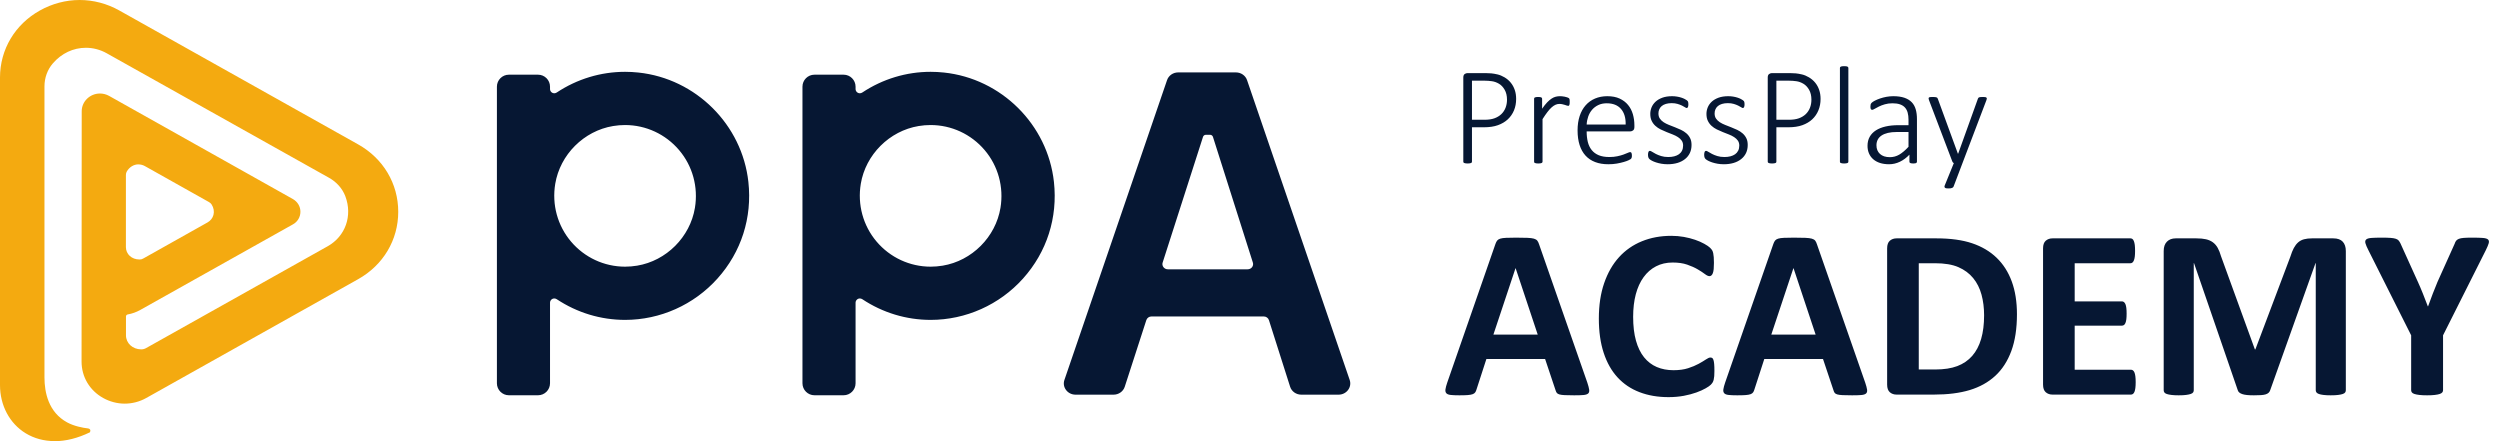 <svg width="136" height="24" viewBox="0 0 136 24" fill="none" xmlns="http://www.w3.org/2000/svg">
<g clip-path="url(#clip0_4434_64446)">
<path d="M2.97 23.996C2.393 23.996 1.861 23.852 1.395 23.569C0.524 23.038 0 22.058 0 20.948V4.21C0.004 2.688 0.814 1.329 2.167 0.572C2.832 0.2 3.581 0 4.33 0C5.08 0 5.829 0.197 6.494 0.572L19.485 7.856C20.85 8.621 21.664 9.991 21.664 11.521C21.664 13.051 20.85 14.421 19.485 15.186L7.958 21.65C7.595 21.854 7.189 21.958 6.784 21.958C6.379 21.958 5.97 21.85 5.611 21.65C4.873 21.238 4.437 20.499 4.437 19.671L4.445 6.052C4.445 5.521 4.892 5.087 5.439 5.087C5.611 5.087 5.779 5.131 5.936 5.217L15.931 10.827C16.187 10.972 16.343 11.231 16.343 11.517C16.343 11.803 16.191 12.067 15.931 12.208L7.633 16.86C7.419 16.979 7.189 17.064 6.949 17.105C6.891 17.116 6.853 17.161 6.853 17.217V18.238C6.853 18.668 7.208 18.999 7.675 19.006C7.774 19.006 7.862 18.984 7.942 18.939L17.826 13.396C18.793 12.854 19.187 11.736 18.786 10.675C18.629 10.262 18.316 9.906 17.907 9.676L5.802 2.896C5.458 2.703 5.068 2.599 4.674 2.599C3.986 2.599 3.348 2.9 2.874 3.449C2.58 3.791 2.419 4.233 2.419 4.697V20.532C2.419 21.342 2.633 22.426 3.654 22.979C4.032 23.183 4.487 23.272 4.804 23.309C4.846 23.313 4.885 23.339 4.904 23.376C4.923 23.417 4.919 23.465 4.892 23.517C4.231 23.837 3.585 24 2.97 24V23.996ZM7.537 8.941C7.273 8.941 7.037 9.089 6.895 9.334C6.865 9.386 6.849 9.449 6.849 9.52V13.441C6.849 13.827 7.166 14.116 7.587 14.116H7.61C7.675 14.116 7.736 14.098 7.797 14.061L11.29 12.1C11.451 12.011 11.566 11.863 11.612 11.692C11.661 11.506 11.627 11.302 11.512 11.124C11.478 11.072 11.432 11.027 11.371 10.994L7.877 9.033C7.77 8.974 7.652 8.944 7.533 8.944L7.537 8.941Z" fill="#F4AA10"/>
</g>
<path fill-rule="evenodd" clip-rule="evenodd" d="M100.539 8.837C100.547 8.824 100.551 8.81 100.551 8.796V3.698C100.551 3.683 100.547 3.669 100.539 3.656C100.532 3.644 100.519 3.633 100.503 3.624C100.486 3.615 100.463 3.609 100.433 3.605C100.404 3.602 100.366 3.6 100.32 3.6C100.276 3.6 100.239 3.602 100.21 3.605C100.18 3.609 100.156 3.615 100.139 3.624C100.121 3.633 100.108 3.644 100.102 3.656C100.096 3.669 100.092 3.683 100.092 3.698V8.796C100.092 8.81 100.096 8.824 100.102 8.837C100.108 8.85 100.121 8.86 100.139 8.867C100.156 8.875 100.18 8.881 100.21 8.886C100.239 8.891 100.276 8.894 100.32 8.894C100.366 8.894 100.404 8.891 100.433 8.886C100.463 8.881 100.486 8.875 100.503 8.867C100.519 8.86 100.532 8.85 100.539 8.837ZM103.823 7.181H103.187C103.001 7.181 102.839 7.197 102.7 7.23C102.562 7.263 102.446 7.311 102.353 7.374C102.261 7.437 102.192 7.512 102.147 7.601C102.102 7.689 102.079 7.79 102.079 7.903C102.079 8.1 102.143 8.257 102.27 8.374C102.398 8.491 102.577 8.55 102.809 8.55C102.991 8.55 103.162 8.504 103.32 8.412C103.478 8.319 103.646 8.178 103.823 7.986V7.181ZM104.282 8.796C104.282 8.821 104.274 8.84 104.257 8.854C104.241 8.868 104.219 8.878 104.192 8.884C104.165 8.89 104.128 8.894 104.082 8.894C104.038 8.894 104.001 8.89 103.97 8.884C103.939 8.878 103.915 8.868 103.898 8.854C103.882 8.84 103.873 8.821 103.873 8.796V8.413C103.716 8.58 103.544 8.708 103.354 8.799C103.165 8.89 102.969 8.935 102.766 8.935C102.583 8.935 102.419 8.912 102.274 8.866C102.129 8.819 102.006 8.752 101.906 8.665C101.805 8.578 101.728 8.473 101.674 8.349C101.62 8.226 101.593 8.087 101.593 7.933C101.593 7.744 101.633 7.58 101.713 7.44C101.792 7.3 101.906 7.183 102.052 7.09C102.199 6.997 102.375 6.927 102.581 6.88C102.787 6.833 103.016 6.81 103.268 6.81H103.823V6.515C103.823 6.369 103.808 6.24 103.777 6.128C103.746 6.015 103.696 5.922 103.627 5.846C103.557 5.77 103.467 5.714 103.356 5.676C103.246 5.638 103.111 5.619 102.951 5.619C102.797 5.619 102.658 5.637 102.535 5.674C102.411 5.71 102.303 5.751 102.211 5.797C102.118 5.842 102.041 5.883 101.981 5.92C101.92 5.956 101.877 5.975 101.852 5.975C101.836 5.975 101.822 5.972 101.809 5.967C101.796 5.962 101.785 5.952 101.776 5.938C101.767 5.925 101.761 5.907 101.757 5.886C101.753 5.864 101.751 5.838 101.751 5.808C101.751 5.755 101.755 5.713 101.763 5.681C101.771 5.65 101.791 5.619 101.823 5.587C101.855 5.555 101.912 5.518 101.994 5.475C102.077 5.432 102.171 5.393 102.278 5.356C102.385 5.32 102.5 5.29 102.623 5.267C102.747 5.245 102.87 5.233 102.994 5.233C103.233 5.233 103.435 5.262 103.6 5.318C103.764 5.375 103.897 5.456 103.999 5.562C104.101 5.668 104.173 5.799 104.217 5.954C104.261 6.109 104.282 6.284 104.282 6.481V8.796ZM106.76 8.871L106.273 10.153C106.261 10.181 106.234 10.204 106.193 10.223C106.151 10.242 106.086 10.251 105.996 10.251C105.949 10.251 105.911 10.249 105.88 10.244C105.849 10.239 105.825 10.229 105.809 10.215C105.792 10.201 105.782 10.184 105.78 10.162C105.777 10.141 105.782 10.115 105.795 10.085L106.289 8.871C106.268 8.864 106.25 8.851 106.235 8.833C106.22 8.816 106.209 8.798 106.204 8.78L104.935 5.441C104.922 5.406 104.915 5.378 104.915 5.356C104.915 5.335 104.922 5.318 104.936 5.305C104.951 5.293 104.974 5.284 105.006 5.281C105.038 5.277 105.081 5.275 105.135 5.275C105.192 5.275 105.237 5.277 105.27 5.281C105.304 5.284 105.33 5.29 105.349 5.298C105.369 5.305 105.383 5.315 105.392 5.328C105.401 5.34 105.409 5.356 105.417 5.373L106.509 8.36H106.524L107.597 5.373C107.61 5.338 107.627 5.314 107.649 5.303C107.671 5.292 107.7 5.284 107.736 5.281C107.772 5.277 107.816 5.275 107.867 5.275C107.916 5.275 107.956 5.277 107.989 5.282C108.021 5.287 108.045 5.296 108.06 5.309C108.075 5.322 108.083 5.338 108.083 5.36C108.083 5.381 108.077 5.408 108.064 5.441L106.76 8.871ZM98.541 5.422C98.541 5.211 98.499 5.031 98.414 4.883C98.329 4.736 98.225 4.626 98.103 4.555C97.981 4.483 97.854 4.437 97.721 4.418C97.589 4.4 97.463 4.39 97.345 4.39H96.635V6.515H97.314C97.533 6.515 97.716 6.488 97.862 6.434C98.009 6.38 98.132 6.305 98.233 6.209C98.333 6.113 98.409 5.998 98.462 5.863C98.515 5.728 98.541 5.581 98.541 5.422ZM99.039 5.381C99.039 5.608 99 5.816 98.921 6.005C98.843 6.194 98.73 6.356 98.584 6.493C98.437 6.629 98.258 6.734 98.047 6.81C97.836 6.886 97.582 6.924 97.283 6.924H96.635V8.796C96.635 8.81 96.631 8.824 96.624 8.837C96.616 8.85 96.603 8.86 96.585 8.867C96.567 8.875 96.543 8.881 96.514 8.886C96.484 8.891 96.446 8.894 96.4 8.894C96.356 8.894 96.319 8.891 96.288 8.886C96.257 8.881 96.233 8.875 96.215 8.867C96.197 8.86 96.184 8.85 96.176 8.837C96.168 8.824 96.165 8.81 96.165 8.796V4.216C96.165 4.125 96.189 4.063 96.238 4.029C96.287 3.995 96.334 3.978 96.38 3.978H97.395C97.496 3.978 97.593 3.982 97.689 3.991C97.784 4 97.895 4.019 98.022 4.048C98.15 4.077 98.279 4.131 98.412 4.21C98.544 4.29 98.657 4.387 98.75 4.502C98.842 4.616 98.914 4.747 98.964 4.895C99.014 5.042 99.039 5.204 99.039 5.381ZM94.984 8.325C95.046 8.195 95.076 8.048 95.076 7.884C95.076 7.741 95.051 7.617 94.999 7.516C94.948 7.413 94.879 7.326 94.795 7.253C94.71 7.179 94.613 7.117 94.505 7.065C94.397 7.014 94.287 6.967 94.175 6.924C94.064 6.881 93.954 6.838 93.846 6.795C93.737 6.752 93.641 6.703 93.556 6.648C93.471 6.592 93.403 6.527 93.352 6.451C93.3 6.375 93.275 6.282 93.275 6.171C93.275 6.09 93.289 6.016 93.319 5.948C93.348 5.88 93.393 5.821 93.452 5.77C93.511 5.72 93.586 5.681 93.678 5.653C93.769 5.625 93.875 5.611 93.996 5.611C94.117 5.611 94.224 5.625 94.316 5.653C94.409 5.681 94.489 5.711 94.555 5.744C94.622 5.777 94.676 5.807 94.718 5.834C94.759 5.862 94.79 5.876 94.81 5.876C94.826 5.876 94.839 5.872 94.851 5.863C94.862 5.854 94.872 5.841 94.879 5.823C94.887 5.806 94.893 5.785 94.897 5.761C94.901 5.737 94.903 5.71 94.903 5.679C94.903 5.649 94.901 5.623 94.899 5.602C94.896 5.581 94.893 5.562 94.889 5.547C94.885 5.532 94.879 5.518 94.87 5.504C94.861 5.49 94.843 5.473 94.816 5.453C94.789 5.432 94.75 5.409 94.698 5.383C94.647 5.356 94.586 5.332 94.515 5.309C94.444 5.286 94.366 5.268 94.28 5.254C94.193 5.24 94.107 5.233 94.019 5.233C93.813 5.233 93.635 5.261 93.485 5.316C93.334 5.372 93.211 5.445 93.114 5.536C93.018 5.627 92.947 5.729 92.9 5.844C92.854 5.959 92.831 6.075 92.831 6.194C92.831 6.343 92.856 6.47 92.908 6.576C92.959 6.682 93.027 6.772 93.111 6.848C93.194 6.924 93.289 6.988 93.396 7.041C93.503 7.094 93.612 7.142 93.724 7.186C93.836 7.231 93.945 7.273 94.052 7.315C94.159 7.357 94.254 7.404 94.337 7.459C94.421 7.513 94.489 7.577 94.54 7.65C94.591 7.723 94.617 7.812 94.617 7.918C94.617 8.024 94.597 8.117 94.557 8.196C94.517 8.276 94.462 8.34 94.39 8.391C94.317 8.441 94.233 8.479 94.135 8.504C94.037 8.529 93.929 8.542 93.811 8.542C93.664 8.542 93.535 8.524 93.423 8.489C93.311 8.454 93.215 8.416 93.134 8.374C93.053 8.332 92.985 8.294 92.931 8.258C92.877 8.223 92.836 8.205 92.808 8.205C92.792 8.205 92.778 8.21 92.765 8.219C92.752 8.228 92.742 8.241 92.734 8.258C92.727 8.276 92.72 8.298 92.715 8.323C92.71 8.348 92.707 8.377 92.707 8.41C92.707 8.473 92.714 8.523 92.727 8.561C92.739 8.599 92.76 8.63 92.788 8.655C92.817 8.681 92.861 8.71 92.921 8.743C92.982 8.775 93.056 8.806 93.143 8.835C93.231 8.864 93.329 8.888 93.436 8.907C93.545 8.926 93.659 8.935 93.78 8.935C93.973 8.935 94.149 8.911 94.309 8.864C94.468 8.816 94.605 8.746 94.719 8.655C94.834 8.565 94.922 8.454 94.984 8.325ZM92.02 7.884C92.02 8.048 91.99 8.195 91.928 8.325C91.866 8.454 91.778 8.565 91.663 8.655C91.549 8.746 91.412 8.816 91.253 8.864C91.093 8.911 90.917 8.935 90.724 8.935C90.603 8.935 90.489 8.926 90.381 8.907C90.273 8.888 90.175 8.864 90.088 8.835C90 8.806 89.926 8.775 89.865 8.743C89.805 8.71 89.761 8.681 89.732 8.655C89.704 8.63 89.684 8.599 89.671 8.561C89.658 8.523 89.651 8.473 89.651 8.41C89.651 8.377 89.654 8.348 89.659 8.323C89.664 8.298 89.671 8.276 89.678 8.258C89.686 8.241 89.696 8.228 89.709 8.219C89.722 8.21 89.736 8.205 89.752 8.205C89.78 8.205 89.821 8.223 89.875 8.258C89.929 8.294 89.997 8.332 90.078 8.374C90.159 8.416 90.255 8.454 90.367 8.489C90.479 8.524 90.608 8.542 90.755 8.542C90.873 8.542 90.981 8.529 91.079 8.504C91.177 8.479 91.262 8.441 91.334 8.391C91.406 8.34 91.462 8.276 91.501 8.196C91.541 8.117 91.561 8.024 91.561 7.918C91.561 7.812 91.536 7.723 91.484 7.65C91.433 7.577 91.365 7.513 91.282 7.459C91.198 7.404 91.103 7.357 90.996 7.315C90.889 7.273 90.78 7.231 90.668 7.186C90.556 7.142 90.447 7.094 90.34 7.041C90.233 6.988 90.138 6.924 90.055 6.848C89.971 6.772 89.903 6.682 89.852 6.576C89.8 6.47 89.775 6.343 89.775 6.194C89.775 6.075 89.798 5.959 89.844 5.844C89.891 5.729 89.962 5.627 90.058 5.536C90.155 5.445 90.278 5.372 90.429 5.316C90.579 5.261 90.757 5.233 90.963 5.233C91.051 5.233 91.137 5.24 91.224 5.254C91.31 5.268 91.388 5.286 91.459 5.309C91.53 5.332 91.591 5.356 91.642 5.383C91.694 5.409 91.733 5.432 91.76 5.453C91.787 5.473 91.805 5.49 91.814 5.504C91.823 5.518 91.829 5.532 91.833 5.547C91.837 5.562 91.84 5.581 91.843 5.602C91.846 5.623 91.847 5.649 91.847 5.679C91.847 5.71 91.845 5.737 91.841 5.761C91.837 5.785 91.831 5.806 91.824 5.823C91.816 5.841 91.806 5.854 91.795 5.863C91.783 5.872 91.77 5.876 91.754 5.876C91.734 5.876 91.703 5.862 91.662 5.834C91.621 5.807 91.566 5.777 91.5 5.744C91.433 5.711 91.353 5.681 91.26 5.653C91.168 5.625 91.061 5.611 90.94 5.611C90.819 5.611 90.713 5.625 90.622 5.653C90.53 5.681 90.455 5.72 90.396 5.77C90.337 5.821 90.293 5.88 90.263 5.948C90.233 6.016 90.219 6.09 90.219 6.171C90.219 6.282 90.244 6.375 90.296 6.451C90.347 6.527 90.415 6.592 90.5 6.648C90.585 6.703 90.682 6.752 90.79 6.795C90.898 6.838 91.008 6.881 91.12 6.924C91.231 6.967 91.341 7.014 91.449 7.065C91.557 7.117 91.654 7.179 91.739 7.253C91.824 7.326 91.892 7.413 91.943 7.516C91.995 7.617 92.02 7.741 92.02 7.884ZM88.181 5.925C88.359 6.129 88.444 6.413 88.436 6.776H86.314C86.321 6.625 86.35 6.479 86.399 6.339C86.448 6.199 86.518 6.077 86.609 5.971C86.7 5.865 86.812 5.78 86.945 5.716C87.077 5.651 87.231 5.619 87.406 5.619C87.745 5.619 88.004 5.721 88.181 5.925ZM88.837 7.096C88.886 7.062 88.911 6.999 88.911 6.908V6.818C88.911 6.606 88.883 6.404 88.828 6.213C88.772 6.021 88.685 5.853 88.565 5.708C88.446 5.563 88.293 5.448 88.108 5.362C87.923 5.276 87.699 5.233 87.437 5.233C87.192 5.233 86.97 5.276 86.771 5.36C86.572 5.445 86.401 5.567 86.26 5.727C86.118 5.887 86.01 6.082 85.934 6.311C85.858 6.541 85.82 6.8 85.82 7.09C85.82 7.393 85.857 7.658 85.93 7.888C86.003 8.117 86.111 8.309 86.252 8.464C86.394 8.62 86.569 8.737 86.777 8.816C86.985 8.896 87.224 8.935 87.495 8.935C87.659 8.935 87.813 8.923 87.956 8.898C88.098 8.872 88.224 8.844 88.332 8.812C88.44 8.781 88.527 8.749 88.594 8.718C88.661 8.686 88.701 8.664 88.714 8.652C88.727 8.639 88.737 8.627 88.745 8.614C88.752 8.601 88.758 8.588 88.762 8.574C88.766 8.56 88.769 8.545 88.772 8.529C88.774 8.512 88.775 8.496 88.775 8.478C88.775 8.44 88.774 8.408 88.77 8.383C88.766 8.358 88.76 8.337 88.752 8.321C88.745 8.304 88.734 8.293 88.721 8.285C88.709 8.277 88.694 8.274 88.679 8.274C88.653 8.274 88.61 8.287 88.55 8.315C88.489 8.343 88.412 8.374 88.318 8.408C88.224 8.442 88.113 8.473 87.984 8.5C87.856 8.528 87.711 8.542 87.549 8.542C87.32 8.542 87.126 8.509 86.97 8.444C86.813 8.378 86.686 8.284 86.588 8.162C86.49 8.04 86.42 7.893 86.377 7.722C86.335 7.55 86.314 7.358 86.314 7.147H88.694C88.741 7.147 88.788 7.13 88.837 7.096ZM85.392 5.547C85.392 5.585 85.39 5.617 85.388 5.644C85.385 5.67 85.381 5.692 85.374 5.708C85.368 5.724 85.36 5.737 85.351 5.746C85.342 5.755 85.33 5.759 85.314 5.759C85.291 5.759 85.264 5.753 85.233 5.742C85.203 5.731 85.166 5.719 85.126 5.706C85.084 5.693 85.039 5.681 84.99 5.67C84.942 5.659 84.888 5.653 84.828 5.653C84.759 5.653 84.691 5.668 84.624 5.697C84.557 5.726 84.487 5.772 84.414 5.836C84.34 5.901 84.263 5.986 84.182 6.092C84.101 6.198 84.011 6.327 83.914 6.481V8.796C83.914 8.81 83.91 8.824 83.902 8.837C83.894 8.85 83.882 8.86 83.866 8.867C83.849 8.875 83.826 8.881 83.796 8.886C83.767 8.891 83.729 8.894 83.682 8.894C83.639 8.894 83.602 8.891 83.572 8.886C83.543 8.881 83.519 8.875 83.501 8.867C83.483 8.86 83.471 8.85 83.464 8.837C83.458 8.824 83.455 8.81 83.455 8.796V5.373C83.455 5.358 83.458 5.344 83.464 5.332C83.471 5.319 83.483 5.308 83.501 5.3C83.519 5.291 83.542 5.284 83.569 5.281C83.596 5.277 83.631 5.275 83.675 5.275C83.719 5.275 83.754 5.277 83.783 5.281C83.811 5.284 83.833 5.291 83.848 5.3C83.864 5.308 83.874 5.319 83.881 5.332C83.888 5.344 83.891 5.358 83.891 5.373V5.914C83.991 5.77 84.084 5.654 84.168 5.566C84.254 5.478 84.334 5.409 84.412 5.36C84.489 5.311 84.564 5.277 84.637 5.26C84.711 5.242 84.786 5.233 84.863 5.233C84.896 5.233 84.935 5.235 84.979 5.239C85.022 5.243 85.07 5.25 85.12 5.26C85.17 5.27 85.215 5.282 85.255 5.296C85.294 5.31 85.322 5.322 85.338 5.333C85.353 5.345 85.363 5.355 85.368 5.364C85.374 5.373 85.378 5.384 85.382 5.398C85.386 5.412 85.388 5.431 85.39 5.455C85.391 5.478 85.392 5.509 85.392 5.547ZM81.853 4.883C81.938 5.031 81.981 5.211 81.981 5.422C81.981 5.581 81.954 5.728 81.902 5.863C81.849 5.998 81.772 6.113 81.672 6.209C81.572 6.305 81.448 6.38 81.302 6.434C81.155 6.488 80.972 6.515 80.754 6.515H80.075V4.39H80.785C80.903 4.39 81.028 4.4 81.161 4.418C81.293 4.437 81.421 4.483 81.543 4.555C81.665 4.626 81.769 4.736 81.853 4.883ZM82.361 6.005C82.439 5.816 82.478 5.608 82.478 5.381C82.478 5.204 82.454 5.042 82.403 4.895C82.353 4.747 82.282 4.616 82.189 4.502C82.097 4.387 81.984 4.29 81.852 4.21C81.719 4.131 81.589 4.077 81.462 4.048C81.335 4.019 81.223 4 81.128 3.991C81.033 3.982 80.935 3.978 80.835 3.978H79.82C79.774 3.978 79.726 3.995 79.677 4.029C79.629 4.063 79.604 4.125 79.604 4.216V8.796C79.604 8.81 79.608 8.824 79.615 8.837C79.623 8.85 79.636 8.86 79.654 8.867C79.672 8.875 79.697 8.881 79.728 8.886C79.758 8.891 79.796 8.894 79.839 8.894C79.886 8.894 79.924 8.891 79.953 8.886C79.983 8.881 80.007 8.875 80.025 8.867C80.043 8.86 80.055 8.85 80.063 8.837C80.071 8.824 80.075 8.81 80.075 8.796V6.924H80.723C81.021 6.924 81.276 6.886 81.487 6.81C81.698 6.734 81.877 6.629 82.023 6.493C82.17 6.356 82.282 6.194 82.361 6.005ZM93.264 20.178C93.264 20.288 93.261 20.381 93.255 20.458C93.248 20.534 93.238 20.6 93.225 20.655C93.212 20.709 93.194 20.756 93.172 20.796C93.15 20.835 93.115 20.88 93.067 20.93C93.019 20.981 92.926 21.045 92.788 21.124C92.65 21.203 92.481 21.279 92.282 21.351C92.083 21.423 91.855 21.483 91.599 21.532C91.343 21.579 91.066 21.604 90.768 21.604C90.185 21.604 89.66 21.514 89.191 21.334C88.722 21.155 88.324 20.887 87.995 20.53C87.667 20.173 87.415 19.728 87.24 19.193C87.064 18.659 86.977 18.037 86.977 17.328C86.977 16.605 87.073 15.964 87.266 15.404C87.459 14.843 87.728 14.373 88.074 13.992C88.42 13.611 88.835 13.322 89.319 13.125C89.803 12.928 90.336 12.829 90.919 12.829C91.155 12.829 91.383 12.849 91.602 12.888C91.821 12.928 92.024 12.979 92.21 13.043C92.396 13.106 92.564 13.18 92.713 13.263C92.861 13.346 92.965 13.417 93.025 13.476C93.084 13.535 93.124 13.584 93.146 13.624C93.168 13.663 93.186 13.714 93.199 13.775C93.212 13.836 93.222 13.909 93.228 13.992C93.235 14.075 93.238 14.178 93.238 14.3C93.238 14.432 93.234 14.543 93.225 14.635C93.216 14.727 93.201 14.802 93.179 14.859C93.157 14.916 93.131 14.957 93.1 14.983C93.07 15.01 93.034 15.023 92.995 15.023C92.929 15.023 92.846 14.985 92.745 14.908C92.645 14.831 92.514 14.746 92.355 14.652C92.195 14.558 92.004 14.472 91.783 14.396C91.562 14.319 91.298 14.281 90.991 14.281C90.654 14.281 90.353 14.35 90.088 14.488C89.823 14.625 89.597 14.822 89.411 15.079C89.225 15.335 89.084 15.645 88.987 16.008C88.891 16.371 88.843 16.781 88.843 17.236C88.843 17.735 88.894 18.168 88.997 18.533C89.1 18.899 89.247 19.2 89.437 19.436C89.628 19.673 89.858 19.849 90.127 19.965C90.397 20.081 90.7 20.139 91.037 20.139C91.344 20.139 91.609 20.103 91.832 20.031C92.056 19.959 92.247 19.879 92.407 19.791C92.567 19.703 92.698 19.625 92.801 19.555C92.904 19.485 92.984 19.449 93.041 19.449C93.085 19.449 93.12 19.458 93.146 19.476C93.172 19.493 93.194 19.528 93.212 19.581C93.229 19.633 93.242 19.707 93.251 19.801C93.26 19.895 93.264 20.021 93.264 20.178ZM97.561 14.589H97.568L98.77 18.202H96.359L97.561 14.589ZM101.569 21.197C101.556 21.105 101.523 20.98 101.47 20.822L98.842 13.289C98.816 13.206 98.784 13.14 98.747 13.092C98.71 13.044 98.649 13.008 98.563 12.983C98.478 12.959 98.358 12.944 98.205 12.938C98.052 12.931 97.846 12.928 97.588 12.928C97.364 12.928 97.184 12.931 97.049 12.938C96.913 12.944 96.807 12.959 96.73 12.983C96.653 13.008 96.598 13.043 96.563 13.088C96.528 13.134 96.497 13.195 96.471 13.269L93.849 20.809C93.797 20.962 93.764 21.085 93.751 21.177C93.737 21.269 93.753 21.34 93.797 21.39C93.84 21.441 93.919 21.472 94.033 21.485C94.147 21.499 94.305 21.505 94.506 21.505C94.694 21.505 94.847 21.501 94.963 21.492C95.079 21.483 95.169 21.467 95.232 21.443C95.296 21.419 95.342 21.386 95.37 21.344C95.398 21.303 95.422 21.251 95.439 21.19L95.978 19.528H99.171L99.743 21.236C99.76 21.293 99.782 21.339 99.808 21.374C99.835 21.409 99.88 21.436 99.946 21.456C100.012 21.476 100.107 21.489 100.232 21.495C100.357 21.502 100.531 21.505 100.754 21.505C100.969 21.505 101.138 21.5 101.26 21.489C101.383 21.478 101.468 21.449 101.516 21.403C101.565 21.357 101.582 21.288 101.569 21.197ZM132.902 18.241V21.229C132.902 21.273 132.887 21.312 132.859 21.348C132.83 21.383 132.783 21.411 132.718 21.433C132.652 21.455 132.563 21.472 132.452 21.485C132.34 21.499 132.201 21.505 132.034 21.505C131.864 21.505 131.723 21.499 131.614 21.485C131.505 21.472 131.416 21.455 131.348 21.433C131.28 21.411 131.233 21.383 131.207 21.348C131.18 21.312 131.167 21.273 131.167 21.229V18.241L128.841 13.611C128.758 13.449 128.704 13.323 128.68 13.233C128.656 13.143 128.669 13.075 128.72 13.029C128.77 12.983 128.863 12.955 128.999 12.944C129.135 12.933 129.323 12.928 129.564 12.928C129.765 12.928 129.926 12.932 130.047 12.941C130.167 12.95 130.263 12.966 130.333 12.99C130.403 13.014 130.454 13.046 130.487 13.085C130.52 13.125 130.552 13.175 130.583 13.236L131.529 15.325C131.621 15.526 131.711 15.739 131.801 15.962C131.891 16.185 131.982 16.42 132.074 16.665H132.087C132.17 16.428 132.256 16.198 132.343 15.975C132.431 15.752 132.516 15.54 132.599 15.338L133.532 13.263C133.554 13.193 133.582 13.137 133.615 13.095C133.647 13.054 133.697 13.02 133.762 12.993C133.828 12.967 133.918 12.95 134.032 12.941C134.146 12.932 134.297 12.928 134.485 12.928C134.735 12.928 134.929 12.933 135.067 12.944C135.205 12.955 135.299 12.983 135.349 13.029C135.399 13.075 135.411 13.144 135.385 13.236C135.359 13.328 135.306 13.453 135.228 13.611L132.902 18.241ZM127.613 21.229C127.613 21.273 127.601 21.313 127.577 21.348C127.553 21.383 127.509 21.411 127.445 21.433C127.382 21.455 127.297 21.472 127.192 21.485C127.087 21.499 126.954 21.505 126.792 21.505C126.634 21.505 126.502 21.499 126.397 21.485C126.292 21.472 126.209 21.455 126.148 21.433C126.086 21.411 126.043 21.383 126.016 21.348C125.99 21.313 125.977 21.273 125.977 21.229V14.313H125.964L123.5 21.223C123.482 21.28 123.454 21.327 123.415 21.364C123.375 21.401 123.321 21.431 123.254 21.453C123.186 21.474 123.099 21.489 122.994 21.495C122.889 21.502 122.762 21.505 122.613 21.505C122.464 21.505 122.337 21.5 122.232 21.489C122.127 21.478 122.04 21.46 121.972 21.436C121.904 21.412 121.851 21.383 121.811 21.348C121.772 21.313 121.746 21.271 121.733 21.223L119.354 14.313H119.341V21.229C119.341 21.273 119.329 21.313 119.305 21.348C119.281 21.383 119.236 21.411 119.17 21.433C119.105 21.455 119.02 21.472 118.917 21.485C118.814 21.499 118.682 21.505 118.52 21.505C118.362 21.505 118.231 21.499 118.126 21.485C118.02 21.472 117.936 21.455 117.873 21.433C117.809 21.411 117.765 21.383 117.741 21.348C117.717 21.313 117.705 21.273 117.705 21.229V13.657C117.705 13.433 117.764 13.263 117.883 13.144C118.001 13.026 118.159 12.967 118.356 12.967H119.486C119.687 12.967 119.86 12.983 120.005 13.016C120.149 13.049 120.274 13.104 120.379 13.181C120.484 13.257 120.572 13.358 120.642 13.483C120.712 13.607 120.773 13.762 120.826 13.946L122.666 19.009H122.692L124.597 13.959C124.654 13.775 124.716 13.62 124.784 13.492C124.852 13.366 124.931 13.263 125.021 13.184C125.111 13.105 125.217 13.049 125.34 13.016C125.462 12.983 125.604 12.967 125.767 12.967H126.93C127.048 12.967 127.15 12.982 127.235 13.013C127.32 13.044 127.391 13.089 127.445 13.148C127.5 13.207 127.542 13.279 127.57 13.364C127.599 13.45 127.613 13.547 127.613 13.657V21.229ZM116.164 21.108C116.175 21.022 116.181 20.916 116.181 20.789C116.181 20.662 116.175 20.556 116.164 20.471C116.153 20.385 116.137 20.316 116.115 20.264C116.093 20.211 116.066 20.173 116.033 20.149C116 20.125 115.964 20.113 115.925 20.113H112.863V17.715H115.432C115.471 17.715 115.507 17.705 115.54 17.683C115.573 17.661 115.6 17.625 115.622 17.574C115.644 17.524 115.661 17.457 115.672 17.374C115.683 17.291 115.688 17.186 115.688 17.059C115.688 16.936 115.683 16.832 115.672 16.747C115.661 16.661 115.644 16.594 115.622 16.543C115.6 16.493 115.573 16.456 115.54 16.431C115.507 16.407 115.471 16.395 115.432 16.395H112.863V14.32H115.898C115.938 14.32 115.973 14.308 116.003 14.284C116.034 14.26 116.06 14.222 116.082 14.169C116.104 14.116 116.121 14.047 116.132 13.962C116.142 13.877 116.148 13.773 116.148 13.65C116.148 13.519 116.142 13.41 116.132 13.325C116.121 13.24 116.104 13.17 116.082 13.115C116.06 13.06 116.034 13.022 116.003 13C115.973 12.978 115.938 12.967 115.898 12.967H111.654C111.51 12.967 111.388 13.01 111.289 13.095C111.191 13.181 111.142 13.32 111.142 13.512V20.921C111.142 21.113 111.191 21.252 111.289 21.338C111.388 21.423 111.51 21.466 111.654 21.466H115.925C115.964 21.466 116 21.454 116.033 21.43C116.066 21.406 116.093 21.367 116.115 21.315C116.137 21.262 116.153 21.193 116.164 21.108ZM107.935 17.151C107.935 16.748 107.888 16.374 107.794 16.028C107.7 15.682 107.549 15.382 107.341 15.128C107.133 14.874 106.866 14.676 106.539 14.534C106.213 14.391 105.785 14.32 105.255 14.32H104.381V20.1H105.281C105.754 20.1 106.153 20.038 106.477 19.916C106.801 19.793 107.071 19.608 107.288 19.361C107.505 19.113 107.667 18.806 107.774 18.438C107.882 18.07 107.935 17.641 107.935 17.151ZM109.722 17.092C109.722 17.871 109.621 18.538 109.417 19.091C109.213 19.645 108.921 20.098 108.54 20.448C108.159 20.798 107.696 21.055 107.15 21.22C106.605 21.384 105.956 21.466 105.202 21.466H103.172C103.028 21.466 102.906 21.423 102.807 21.338C102.709 21.252 102.66 21.113 102.66 20.921V13.512C102.66 13.32 102.709 13.181 102.807 13.095C102.906 13.01 103.028 12.967 103.172 12.967H105.353C106.111 12.967 106.754 13.056 107.282 13.233C107.809 13.41 108.254 13.673 108.615 14.021C108.977 14.369 109.252 14.8 109.44 15.312C109.628 15.824 109.722 16.417 109.722 17.092ZM82.444 14.589H82.45L83.652 18.202H81.241L82.444 14.589ZM86.451 21.197C86.438 21.105 86.405 20.98 86.353 20.822L83.725 13.289C83.698 13.206 83.667 13.14 83.629 13.092C83.592 13.044 83.531 13.008 83.445 12.983C83.36 12.959 83.241 12.944 83.087 12.938C82.934 12.931 82.728 12.928 82.47 12.928C82.246 12.928 82.067 12.931 81.931 12.938C81.795 12.944 81.689 12.959 81.612 12.983C81.536 13.008 81.48 13.043 81.445 13.088C81.41 13.134 81.379 13.195 81.353 13.269L78.731 20.809C78.679 20.962 78.646 21.085 78.633 21.177C78.62 21.269 78.635 21.34 78.679 21.39C78.723 21.441 78.801 21.472 78.915 21.485C79.029 21.499 79.187 21.505 79.388 21.505C79.577 21.505 79.729 21.501 79.845 21.492C79.961 21.483 80.051 21.467 80.114 21.443C80.178 21.419 80.224 21.386 80.252 21.344C80.281 21.303 80.304 21.251 80.321 21.19L80.86 19.528H84.053L84.625 21.236C84.642 21.293 84.664 21.339 84.691 21.374C84.717 21.409 84.763 21.436 84.828 21.456C84.894 21.476 84.99 21.489 85.114 21.495C85.239 21.502 85.413 21.505 85.637 21.505C85.851 21.505 86.02 21.5 86.142 21.489C86.265 21.478 86.35 21.449 86.399 21.403C86.447 21.357 86.464 21.288 86.451 21.197ZM34.004 6.802C33.788 6.802 33.569 6.82 33.353 6.856C31.764 7.118 30.469 8.41 30.205 9.999C30.017 11.131 30.33 12.277 31.064 13.142C31.799 14.009 32.871 14.507 34.004 14.507C34.221 14.507 34.442 14.488 34.66 14.452C36.249 14.189 37.542 12.895 37.804 11.306C37.991 10.174 37.677 9.029 36.943 8.165C36.208 7.299 35.137 6.802 34.004 6.802ZM27.683 21.502C27.324 21.502 27.032 21.21 27.032 20.851V4.714C27.032 4.355 27.324 4.063 27.683 4.063H29.27C29.628 4.063 29.921 4.355 29.921 4.714V4.84C29.921 4.905 29.946 4.965 29.992 5.009C30.036 5.051 30.093 5.074 30.154 5.074C30.2 5.074 30.246 5.06 30.286 5.033C31.395 4.297 32.681 3.907 34.004 3.907C34.244 3.907 34.487 3.92 34.728 3.946C37.854 4.276 40.371 6.779 40.712 9.897C40.925 11.84 40.328 13.706 39.03 15.153C37.749 16.582 35.917 17.402 34.004 17.402C32.681 17.402 31.395 17.012 30.286 16.276C30.246 16.25 30.201 16.236 30.154 16.236C30.025 16.236 29.921 16.341 29.921 16.47V20.851C29.921 21.21 29.628 21.502 29.27 21.502H27.683ZM49.975 6.856C50.191 6.82 50.41 6.802 50.626 6.802C51.759 6.802 52.83 7.299 53.565 8.165C54.299 9.029 54.613 10.174 54.426 11.306C54.164 12.895 52.871 14.189 51.282 14.452C51.064 14.488 50.843 14.507 50.626 14.507C49.493 14.507 48.421 14.009 47.686 13.142C46.952 12.277 46.639 11.131 46.827 9.999C47.091 8.41 48.386 7.118 49.975 6.856ZM43.654 20.851C43.654 21.21 43.946 21.502 44.306 21.502H45.892C46.251 21.502 46.543 21.21 46.543 20.851V16.47C46.543 16.341 46.648 16.236 46.776 16.236C46.823 16.236 46.868 16.25 46.908 16.276C48.017 17.012 49.303 17.402 50.626 17.402C52.539 17.402 54.371 16.582 55.653 15.153C56.95 13.706 57.547 11.84 57.334 9.897C56.993 6.779 54.476 4.276 51.35 3.946C51.11 3.92 50.866 3.907 50.626 3.907C49.303 3.907 48.017 4.297 46.908 5.033C46.868 5.06 46.822 5.074 46.776 5.074C46.715 5.074 46.658 5.051 46.614 5.009C46.568 4.965 46.543 4.905 46.543 4.84V4.714C46.543 4.355 46.251 4.063 45.892 4.063H44.306C43.946 4.063 43.654 4.355 43.654 4.714V20.851ZM65.444 7.444C65.465 7.378 65.529 7.332 65.602 7.332H65.826C65.899 7.332 65.963 7.378 65.984 7.445L68.156 14.284C68.184 14.371 68.167 14.463 68.111 14.536C68.054 14.609 67.967 14.65 67.872 14.65H63.531C63.436 14.65 63.349 14.608 63.293 14.535C63.236 14.462 63.22 14.37 63.248 14.283L65.444 7.444ZM70.182 21.037C70.265 21.296 70.51 21.47 70.793 21.47H72.816C73.022 21.47 73.21 21.379 73.332 21.219C73.453 21.059 73.487 20.86 73.424 20.672L67.841 4.363C67.756 4.109 67.511 3.939 67.232 3.939H64.094C63.816 3.939 63.571 4.109 63.486 4.363L57.903 20.672C57.84 20.86 57.873 21.059 57.995 21.219C58.117 21.379 58.305 21.47 58.511 21.47H60.575C60.857 21.47 61.102 21.297 61.186 21.04L62.36 17.415C62.399 17.296 62.513 17.215 62.643 17.215H68.747C68.878 17.215 68.992 17.296 69.03 17.416L70.182 21.037Z" fill="#061733"/>
<defs>
<clipPath id="clip0_4434_64446">
<rect width="21.664" height="24" fill="white"/>
</clipPath>
</defs>
</svg>
